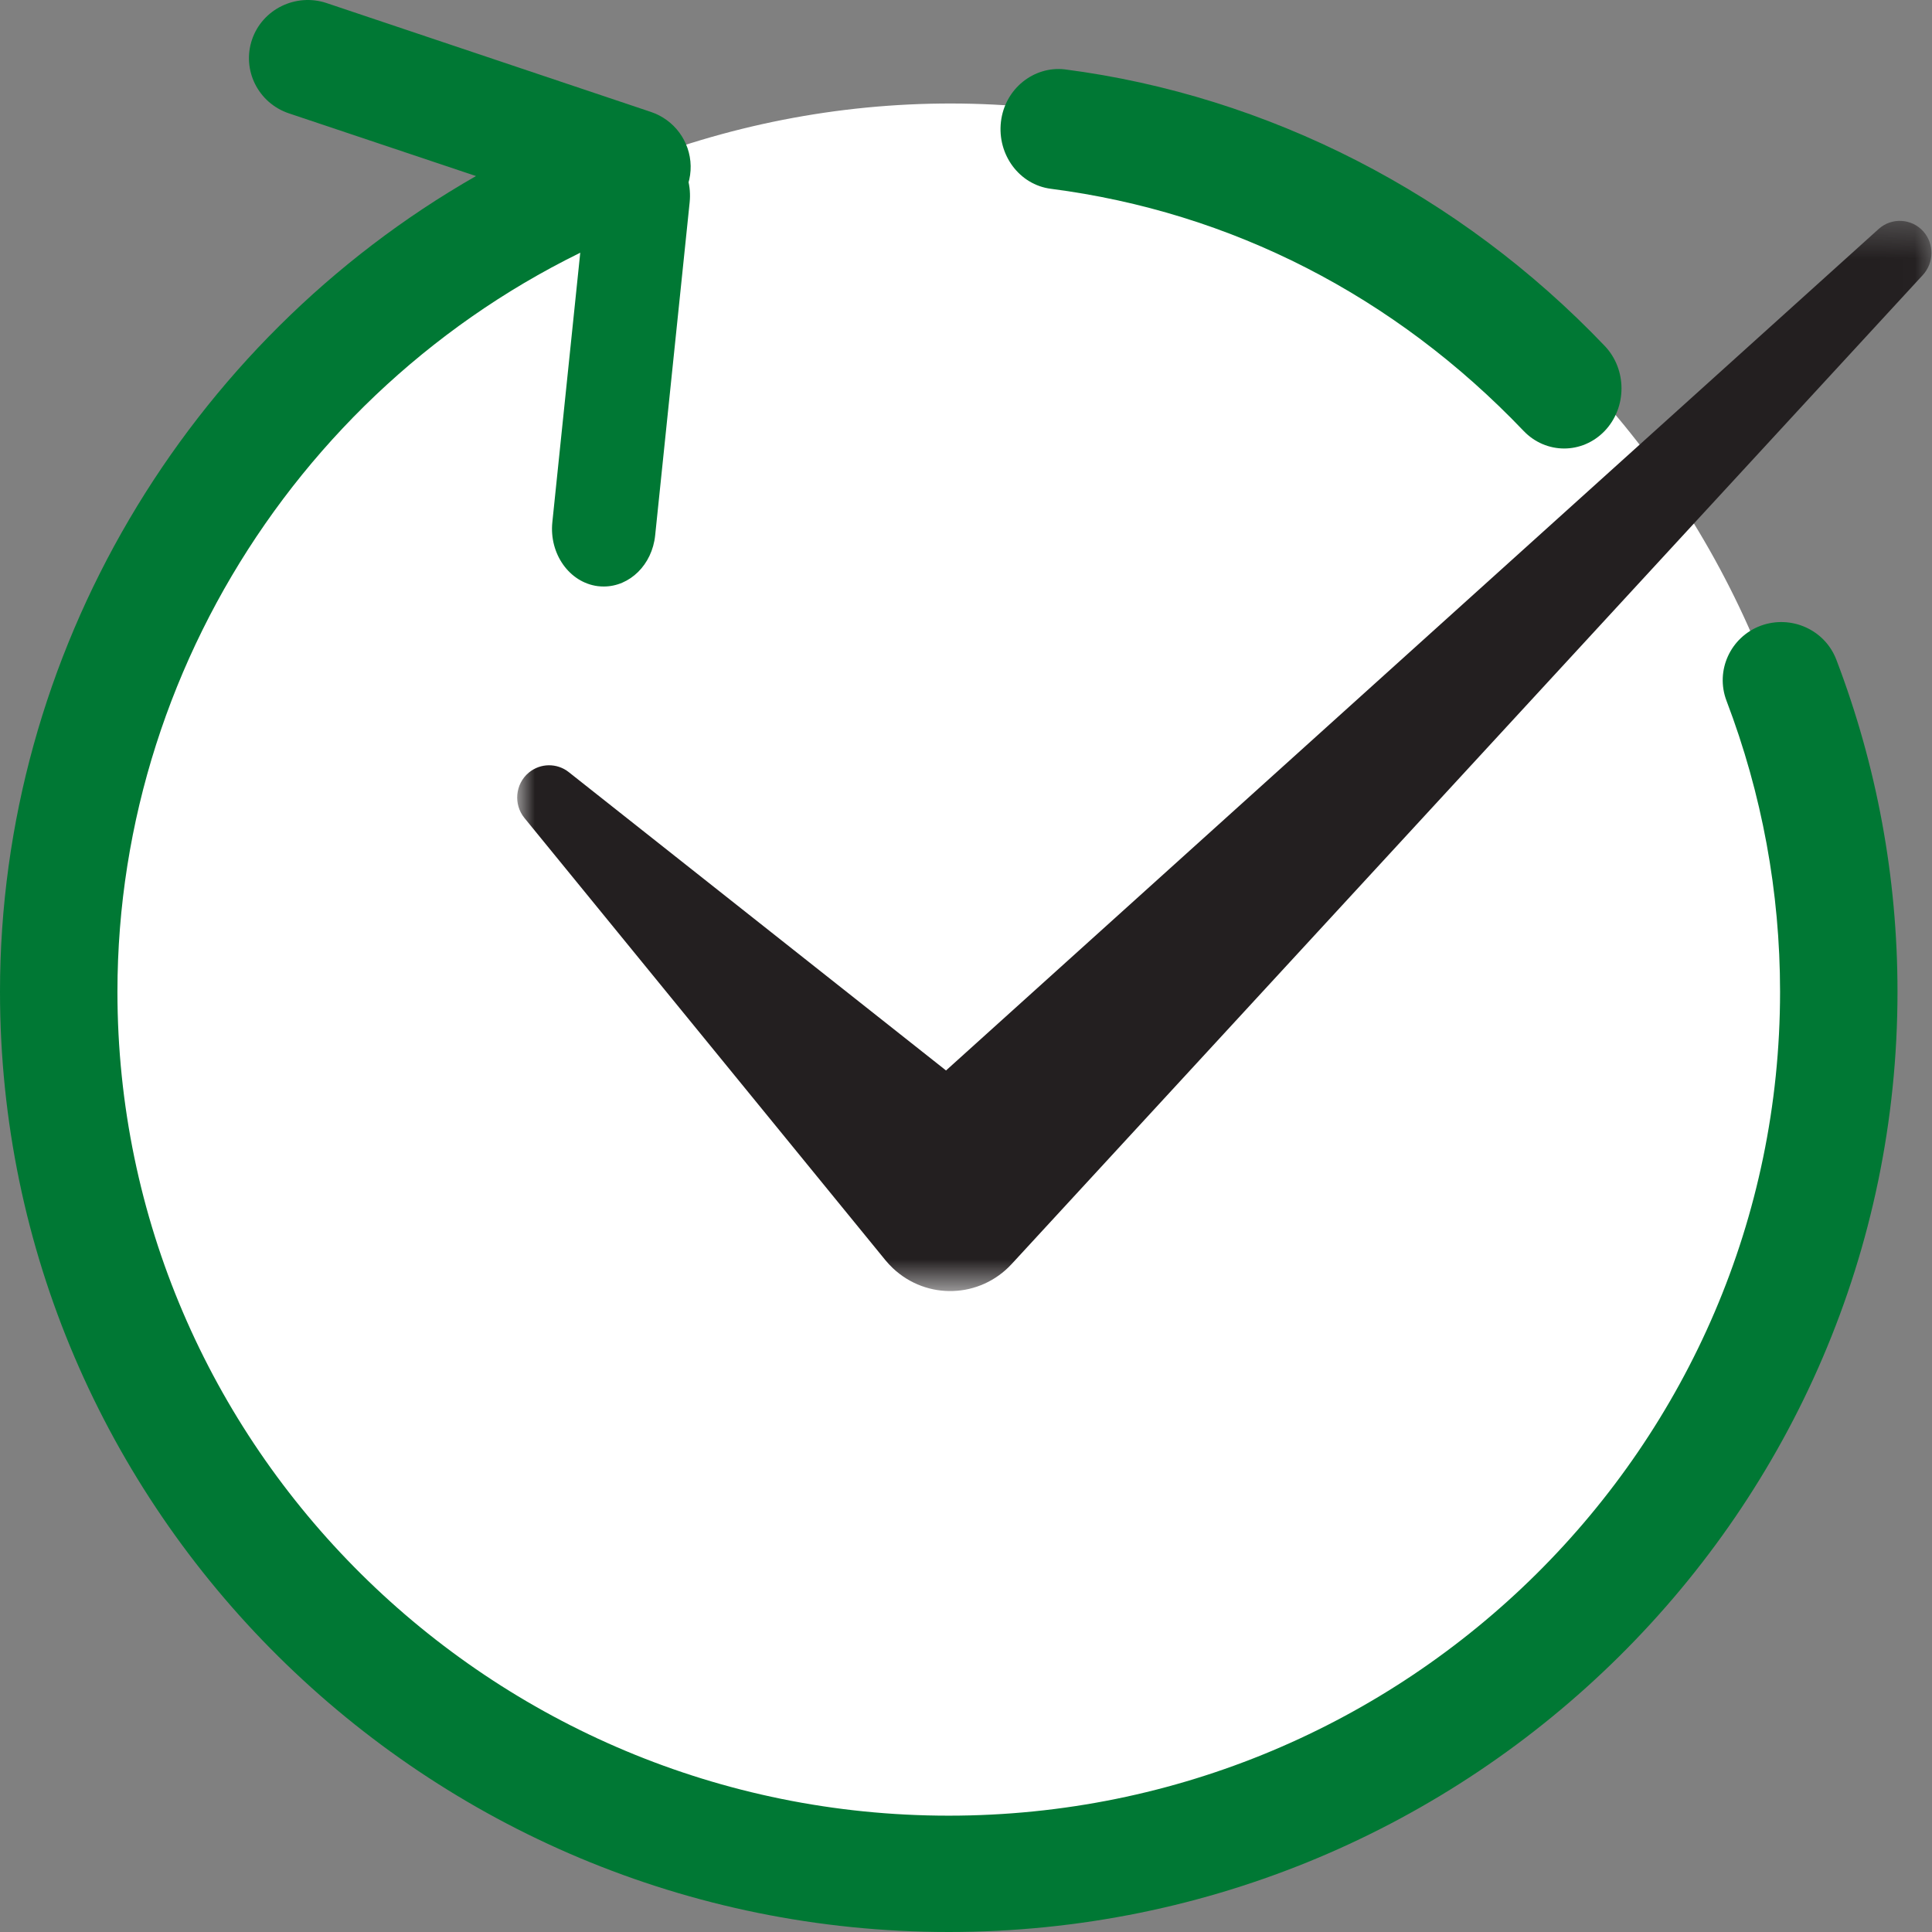 <?xml version="1.0" encoding="UTF-8"?>
<svg width="56px" height="56px" viewBox="0 0 56 56" version="1.1" xmlns="http://www.w3.org/2000/svg" xmlns:xlink="http://www.w3.org/1999/xlink">
    <rect x="0" y="0" width="56" height="56" fill="#808080" stroke="none"/>
    <!-- Generator: Sketch 64 (93537) - https://sketch.com -->
    <title>Group 12</title>
    <desc>Created with Sketch.</desc>
    <defs>
        <polygon id="path-1" points="0.991 0.401 41.983 0.401 41.983 31.422 0.991 31.422"></polygon>
    </defs>
    <g id="Page-1" stroke="none" stroke-width="1" fill="none" fill-rule="evenodd">
        <g id="02_page" transform="translate(-200, -3630)">
            <g id="Group-12" transform="translate(200, 3630)">
                <path d="M40.256,6.476 C28.074,-0.688 12.44,3.579 5.408,15.996 C-1.618,28.411 2.57,44.356 14.752,51.521 C26.926,58.686 42.559,54.432 49.585,41.994 C56.621,29.59 52.432,13.648 40.256,6.476" id="Fill-1" fill="#FFFFFF"></path>
                <path d="M27.499,56 C12.336,56 0,43.774 0,28.746 C0,18.937 5.401,9.904 13.797,5.103 L8.372,3.285 C7.482,2.985 7.005,2.028 7.306,1.145 C7.607,0.264 8.576,-0.207 9.464,0.088 L18.863,3.243 C19.544,3.47 20.007,4.098 20.019,4.81 C20.032,5.521 19.592,6.165 18.921,6.418 C9.639,9.905 3.404,18.88 3.404,28.746 C3.404,41.913 14.213,52.628 27.499,52.628 C40.787,52.628 51.596,41.913 51.596,28.746 C51.596,25.851 51.072,23.013 50.044,20.313 C49.712,19.441 50.155,18.467 51.033,18.138 C51.909,17.814 52.893,18.247 53.227,19.121 C54.403,22.202 55,25.44 55,28.746 C55,43.774 42.662,56 27.499,56" id="Fill-3" fill="#007834"></path>
                <path d="M45.338,13 C44.913,13 44.487,12.83 44.162,12.49 C40.425,8.574 35.687,6.147 30.459,5.472 C29.548,5.355 28.901,4.485 29.013,3.528 C29.125,2.573 29.967,1.907 30.865,2.011 C36.751,2.773 42.307,5.618 46.513,10.026 C47.161,10.704 47.163,11.808 46.514,12.49 C46.188,12.83 45.762,13 45.338,13" id="Fill-5" fill="#007834"></path>
                <path d="M17.502,17 C17.443,17 17.386,16.997 17.327,16.99 C16.505,16.884 15.915,16.054 16.01,15.136 L17.01,5.48 C17.105,4.561 17.851,3.915 18.673,4.009 C19.495,4.117 20.085,4.946 19.99,5.865 L18.99,15.519 C18.902,16.372 18.253,17 17.502,17" id="Fill-7" fill="#007834"></path>
                <g id="Group-11" transform="translate(14, 6)">
                    <mask id="mask-2" fill="white">
                        <use xlink:href="#path-1"></use>
                    </mask>
                    <g id="Clip-10"></g>
                    <path d="M2.484,16.379 L13.421,25.028 L40.454,0.637 C40.833,0.295 41.415,0.331 41.752,0.711 C42.07,1.073 42.056,1.617 41.739,1.966 L15.432,30.521 L15.324,30.638 C14.407,31.634 12.865,31.689 11.88,30.759 C11.805,30.689 11.727,30.604 11.663,30.526 L1.202,17.711 C0.878,17.315 0.933,16.724 1.326,16.396 C1.667,16.112 2.15,16.115 2.484,16.379" id="Fill-9" fill="#231F20" mask="url(#mask-2)"></path>
                </g>
            </g>
        </g>
    </g>
</svg>